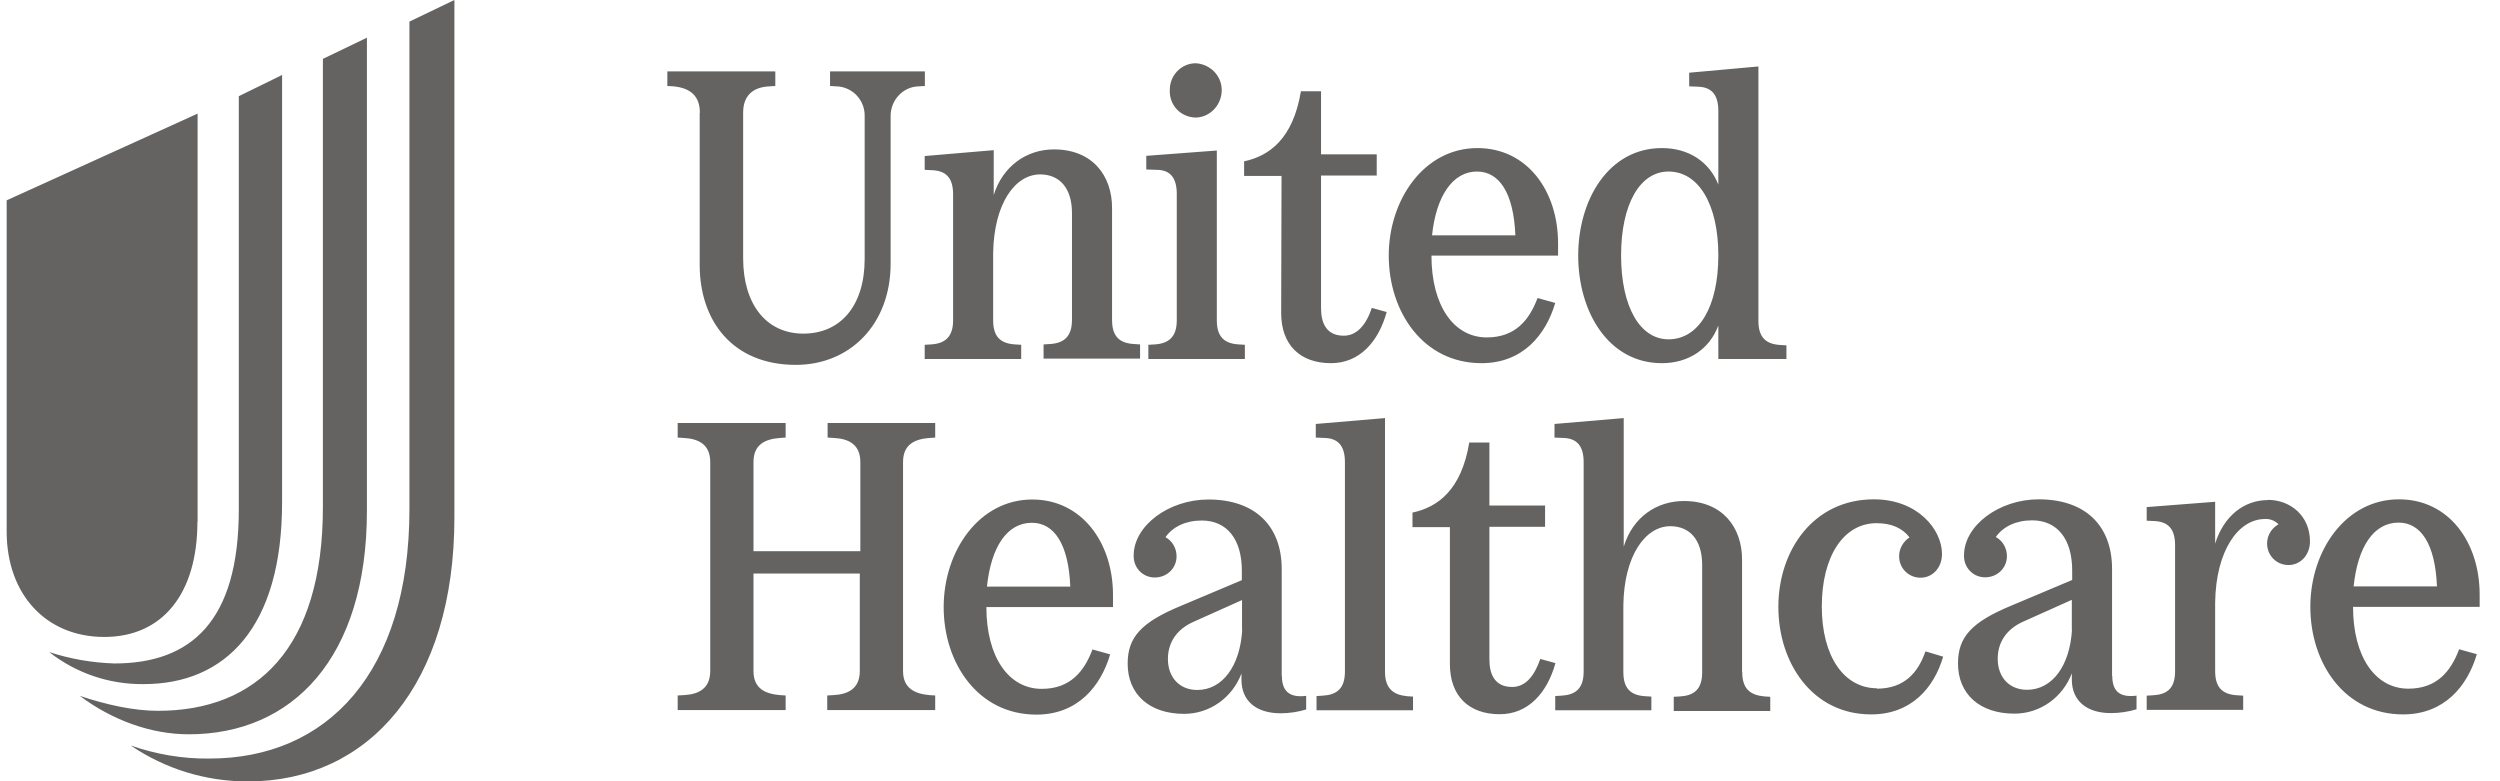 <svg width="96" height="30" viewBox="0 0 96 30" fill="none" xmlns="http://www.w3.org/2000/svg">
<path fill-rule="evenodd" clip-rule="evenodd" d="M5.038 28.633C6.006 28.968 7.018 29.142 8.043 29.128C12.573 29.128 15.722 25.826 15.722 19.552V0.829L17.449 0V19.872C17.449 26.277 14.169 30.007 9.517 30.007C7.899 30.007 6.353 29.527 5.038 28.64V28.633ZM3.059 26.721L3.064 26.722C4.311 27.655 5.794 28.197 7.249 28.197C11.222 28.197 14.09 25.281 14.09 19.61V1.447L12.399 2.261V19.472C12.399 24.889 9.864 27.295 6.064 27.295C5.148 27.295 4.11 27.07 3.064 26.722L3.052 26.713L3.059 26.721ZM1.89 25.039L1.875 25.034V25.027L1.89 25.039ZM5.515 26.27C4.193 26.285 2.913 25.846 1.89 25.039C2.695 25.305 3.541 25.449 4.388 25.477C7.35 25.477 9.17 23.849 9.17 19.566V3.694L10.832 2.879V19.29C10.832 24.103 8.65 26.27 5.515 26.27ZM7.588 20.032V4.363L0.256 7.693V20.41C0.256 22.831 1.773 24.459 4.005 24.459C6.238 24.459 7.581 22.802 7.581 20.032H7.588ZM26.868 10.172V4.341L26.875 4.333C26.875 3.715 26.543 3.381 25.864 3.316L25.626 3.301V2.741H29.772V3.301L29.548 3.316C28.869 3.345 28.537 3.715 28.537 4.319V9.925C28.537 11.663 29.411 12.811 30.849 12.811C32.286 12.811 33.203 11.728 33.203 9.947V4.464C33.218 3.839 32.727 3.33 32.113 3.316L31.874 3.301V2.741H35.515V3.301L35.291 3.316H35.277C34.663 3.33 34.186 3.861 34.2 4.479V10.121C34.2 12.462 32.633 14.011 30.56 14.011C28.133 14.011 26.868 12.324 26.868 10.172ZM31.788 16.803L32.026 16.818C32.611 16.847 33.037 17.087 33.037 17.741V21.166H28.934V17.741C28.934 17.072 29.375 16.861 29.946 16.818L30.169 16.803V16.243H26.023V16.803L26.262 16.818C26.847 16.847 27.273 17.087 27.273 17.741V25.768C27.273 26.437 26.832 26.663 26.262 26.692L26.023 26.706V27.266H30.169V26.706L29.946 26.692C29.36 26.641 28.934 26.423 28.934 25.768V22.024H33.016V25.768C33.016 26.437 32.575 26.663 32.004 26.692L31.766 26.706V27.266H35.912V26.706L35.688 26.692C35.118 26.641 34.677 26.423 34.677 25.768V17.741C34.677 17.072 35.118 16.861 35.688 16.818L35.912 16.803V16.243H31.78V16.803H31.788ZM35.508 6.522V5.999L35.515 5.991L38.159 5.766V7.489C38.506 6.377 39.423 5.737 40.471 5.737C41.959 5.737 42.703 6.755 42.703 7.984V12.288C42.703 12.942 43.013 13.182 43.555 13.211L43.779 13.226V13.771H40.073V13.226L40.312 13.211C40.832 13.182 41.164 12.942 41.164 12.288V8.18C41.164 7.206 40.673 6.697 39.943 6.697C38.975 6.697 38.166 7.824 38.137 9.721V12.303C38.137 12.957 38.448 13.197 38.99 13.226L39.214 13.24V13.786H35.508V13.24L35.746 13.226C36.266 13.197 36.599 12.957 36.599 12.303V7.46C36.599 6.806 36.302 6.566 35.826 6.537L35.508 6.522ZM56.89 13.946C58.472 13.946 59.36 12.862 59.721 11.633L59.042 11.444C58.725 12.288 58.19 12.957 57.092 12.957C55.828 12.957 54.968 11.743 54.968 9.816H59.83V9.35C59.83 7.329 58.645 5.686 56.731 5.686C54.687 5.686 53.328 7.664 53.328 9.816C53.328 11.968 54.643 13.946 56.89 13.946ZM58.19 9.038C58.125 7.402 57.569 6.587 56.716 6.587C55.785 6.587 55.149 7.525 54.99 9.038H58.19ZM49.197 12.019C49.197 13.248 49.926 13.946 51.111 13.946C52.202 13.946 52.931 13.131 53.249 11.982L52.678 11.823C52.455 12.492 52.093 12.891 51.602 12.891C50.938 12.891 50.728 12.412 50.728 11.837V6.74H52.866V5.926H50.728V3.505H49.955C49.652 5.337 48.734 5.991 47.774 6.195V6.755H49.211L49.197 12.012V12.019ZM46.914 3.432C46.928 4.006 46.488 4.501 45.917 4.515C45.332 4.501 44.891 4.035 44.92 3.446C44.92 2.894 45.361 2.429 45.917 2.429C46.452 2.458 46.9 2.887 46.914 3.432ZM45.188 7.46V12.303C45.188 12.957 44.855 13.197 44.335 13.226L44.097 13.24V13.786H47.803V13.24L47.578 13.226C47.037 13.197 46.726 12.957 46.726 12.303V5.78L44.017 5.984V6.508L44.415 6.522C44.891 6.522 45.188 6.777 45.188 7.445V7.46ZM65.984 12.499C65.652 13.4 64.843 13.946 63.817 13.946C61.759 13.946 60.603 11.968 60.603 9.816C60.603 7.664 61.773 5.686 63.817 5.686C64.843 5.686 65.638 6.209 65.984 7.089V4.254C65.984 3.599 65.688 3.345 65.212 3.33L64.865 3.316V2.792L67.523 2.552V12.324C67.523 12.979 67.834 13.219 68.375 13.248L68.599 13.262V13.786H65.984V12.499ZM64.07 6.587C65.226 6.587 65.984 7.845 65.984 9.809C65.984 11.772 65.24 13.03 64.07 13.03C62.979 13.03 62.25 11.786 62.25 9.809C62.25 7.831 62.979 6.587 64.07 6.587ZM85.062 20.875C85.394 19.806 86.182 19.203 87.085 19.203V19.195C87.959 19.195 88.703 19.813 88.703 20.788C88.703 21.311 88.342 21.697 87.879 21.697C87.417 21.697 87.056 21.333 87.056 20.868C87.056 20.562 87.229 20.279 87.496 20.133C87.359 19.995 87.164 19.915 86.976 19.93C85.936 19.93 85.091 21.166 85.062 23.129V25.776C85.062 26.43 85.373 26.67 85.915 26.699L86.138 26.713V27.259H82.433V26.713L82.671 26.699C83.206 26.67 83.523 26.445 83.523 25.776V20.933C83.523 20.279 83.227 20.039 82.751 20.01L82.433 19.995V19.472L85.062 19.268V20.875ZM92.12 19.174C90.075 19.174 88.717 21.137 88.717 23.303C88.717 25.47 90.032 27.433 92.278 27.433C93.861 27.433 94.749 26.35 95.11 25.121L94.431 24.932C94.113 25.776 93.579 26.445 92.481 26.445C91.217 26.445 90.357 25.23 90.357 23.303H95.219V22.838C95.219 20.817 94.034 19.174 92.12 19.174ZM92.105 20.068C91.152 20.068 90.538 20.991 90.379 22.518H93.579C93.514 20.882 92.957 20.068 92.105 20.068ZM81.103 25.957V21.849C81.103 20.162 80.056 19.174 78.286 19.174C76.769 19.174 75.418 20.177 75.418 21.326C75.404 21.791 75.765 22.169 76.228 22.169C76.69 22.169 77.066 21.82 77.066 21.355C77.066 21.049 76.906 20.766 76.639 20.62C76.921 20.221 77.412 19.981 78.033 19.981C79.001 19.981 79.572 20.7 79.572 21.907V22.271L77.26 23.245C75.707 23.885 75.187 24.459 75.187 25.477C75.187 26.655 76.025 27.404 77.354 27.404C78.337 27.404 79.204 26.786 79.558 25.856V26.096C79.558 26.91 80.128 27.383 81.06 27.383C81.392 27.383 81.725 27.332 82.043 27.237V26.713C81.392 26.794 81.111 26.539 81.111 25.95L81.103 25.957ZM77.838 26.488C78.806 26.488 79.485 25.565 79.565 24.176L79.558 24.183V23.034L77.708 23.863C77.058 24.147 76.712 24.656 76.712 25.296C76.712 26.008 77.159 26.488 77.838 26.488ZM59.144 25.31C58.92 25.965 58.573 26.379 58.067 26.379C57.403 26.379 57.193 25.899 57.193 25.325V20.228H59.331V19.413H57.193V16.992H56.42C56.117 18.825 55.2 19.479 54.239 19.683V20.242H55.676V25.499C55.676 26.728 56.406 27.426 57.59 27.426C58.681 27.426 59.411 26.612 59.729 25.463L59.144 25.303V25.31ZM49.218 21.857V25.965L49.225 25.957C49.225 26.546 49.522 26.801 50.157 26.721V27.244C49.84 27.339 49.507 27.39 49.175 27.39C48.243 27.39 47.672 26.917 47.672 26.103V25.863C47.319 26.794 46.452 27.412 45.469 27.412C44.14 27.412 43.302 26.663 43.302 25.485C43.302 24.467 43.822 23.892 45.375 23.253L47.687 22.278V21.915C47.687 20.708 47.116 19.988 46.148 19.988C45.527 19.988 45.036 20.228 44.754 20.628C45.021 20.773 45.18 21.057 45.18 21.362C45.18 21.827 44.805 22.176 44.342 22.176C43.88 22.176 43.519 21.798 43.533 21.333C43.533 20.184 44.884 19.181 46.401 19.181C48.171 19.181 49.218 20.17 49.218 21.857ZM47.701 24.183C47.622 25.572 46.943 26.495 45.975 26.495C45.296 26.495 44.848 26.015 44.848 25.303C44.848 24.663 45.195 24.154 45.845 23.871L47.694 23.042V24.191L47.701 24.183ZM69.957 23.289C69.957 25.216 70.817 26.43 72.081 26.43L72.067 26.445C73.129 26.445 73.656 25.826 73.938 25.012L74.617 25.216C74.27 26.401 73.403 27.433 71.85 27.433C69.603 27.433 68.289 25.47 68.289 23.303C68.289 21.137 69.632 19.174 71.958 19.174C73.641 19.174 74.573 20.337 74.573 21.275C74.573 21.798 74.212 22.184 73.75 22.184C73.287 22.184 72.926 21.82 72.926 21.355C72.926 21.064 73.085 20.795 73.324 20.635C73.056 20.279 72.63 20.09 72.059 20.09C70.795 20.09 69.957 21.362 69.957 23.289ZM53.184 25.79V16.054L50.526 16.28V16.803L50.873 16.818C51.349 16.832 51.645 17.087 51.645 17.741V25.79C51.645 26.459 51.313 26.684 50.793 26.713L50.555 26.728V27.273H54.26V26.75L54.036 26.735C53.516 26.684 53.184 26.452 53.184 25.797V25.79ZM66.895 21.486V25.79L66.902 25.805C66.902 26.459 67.212 26.692 67.754 26.743L67.978 26.757V27.302H64.272V26.757L64.511 26.743C65.031 26.713 65.363 26.488 65.363 25.819V21.689C65.363 20.715 64.872 20.206 64.142 20.206C63.174 20.206 62.365 21.348 62.337 23.231V25.812C62.337 26.466 62.647 26.706 63.189 26.735L63.413 26.75V27.273H59.721V26.728L59.96 26.713C60.48 26.684 60.812 26.459 60.812 25.79V17.741C60.812 17.087 60.516 16.832 60.039 16.818L59.693 16.803V16.28L62.351 16.054V20.991C62.698 19.857 63.615 19.239 64.662 19.239C66.15 19.239 66.895 20.257 66.895 21.486ZM39.64 19.181C37.596 19.181 36.237 21.159 36.237 23.311C36.237 25.463 37.552 27.441 39.799 27.441C41.381 27.441 42.269 26.357 42.63 25.128L41.951 24.939C41.633 25.783 41.099 26.452 40.001 26.452C38.737 26.452 37.877 25.238 37.877 23.311H42.739V22.845C42.739 20.824 41.532 19.181 39.64 19.181ZM39.625 20.075C38.672 20.075 38.058 20.998 37.899 22.525H41.099C41.034 20.89 40.478 20.075 39.625 20.075Z" fill="#646362"/>
</svg>
